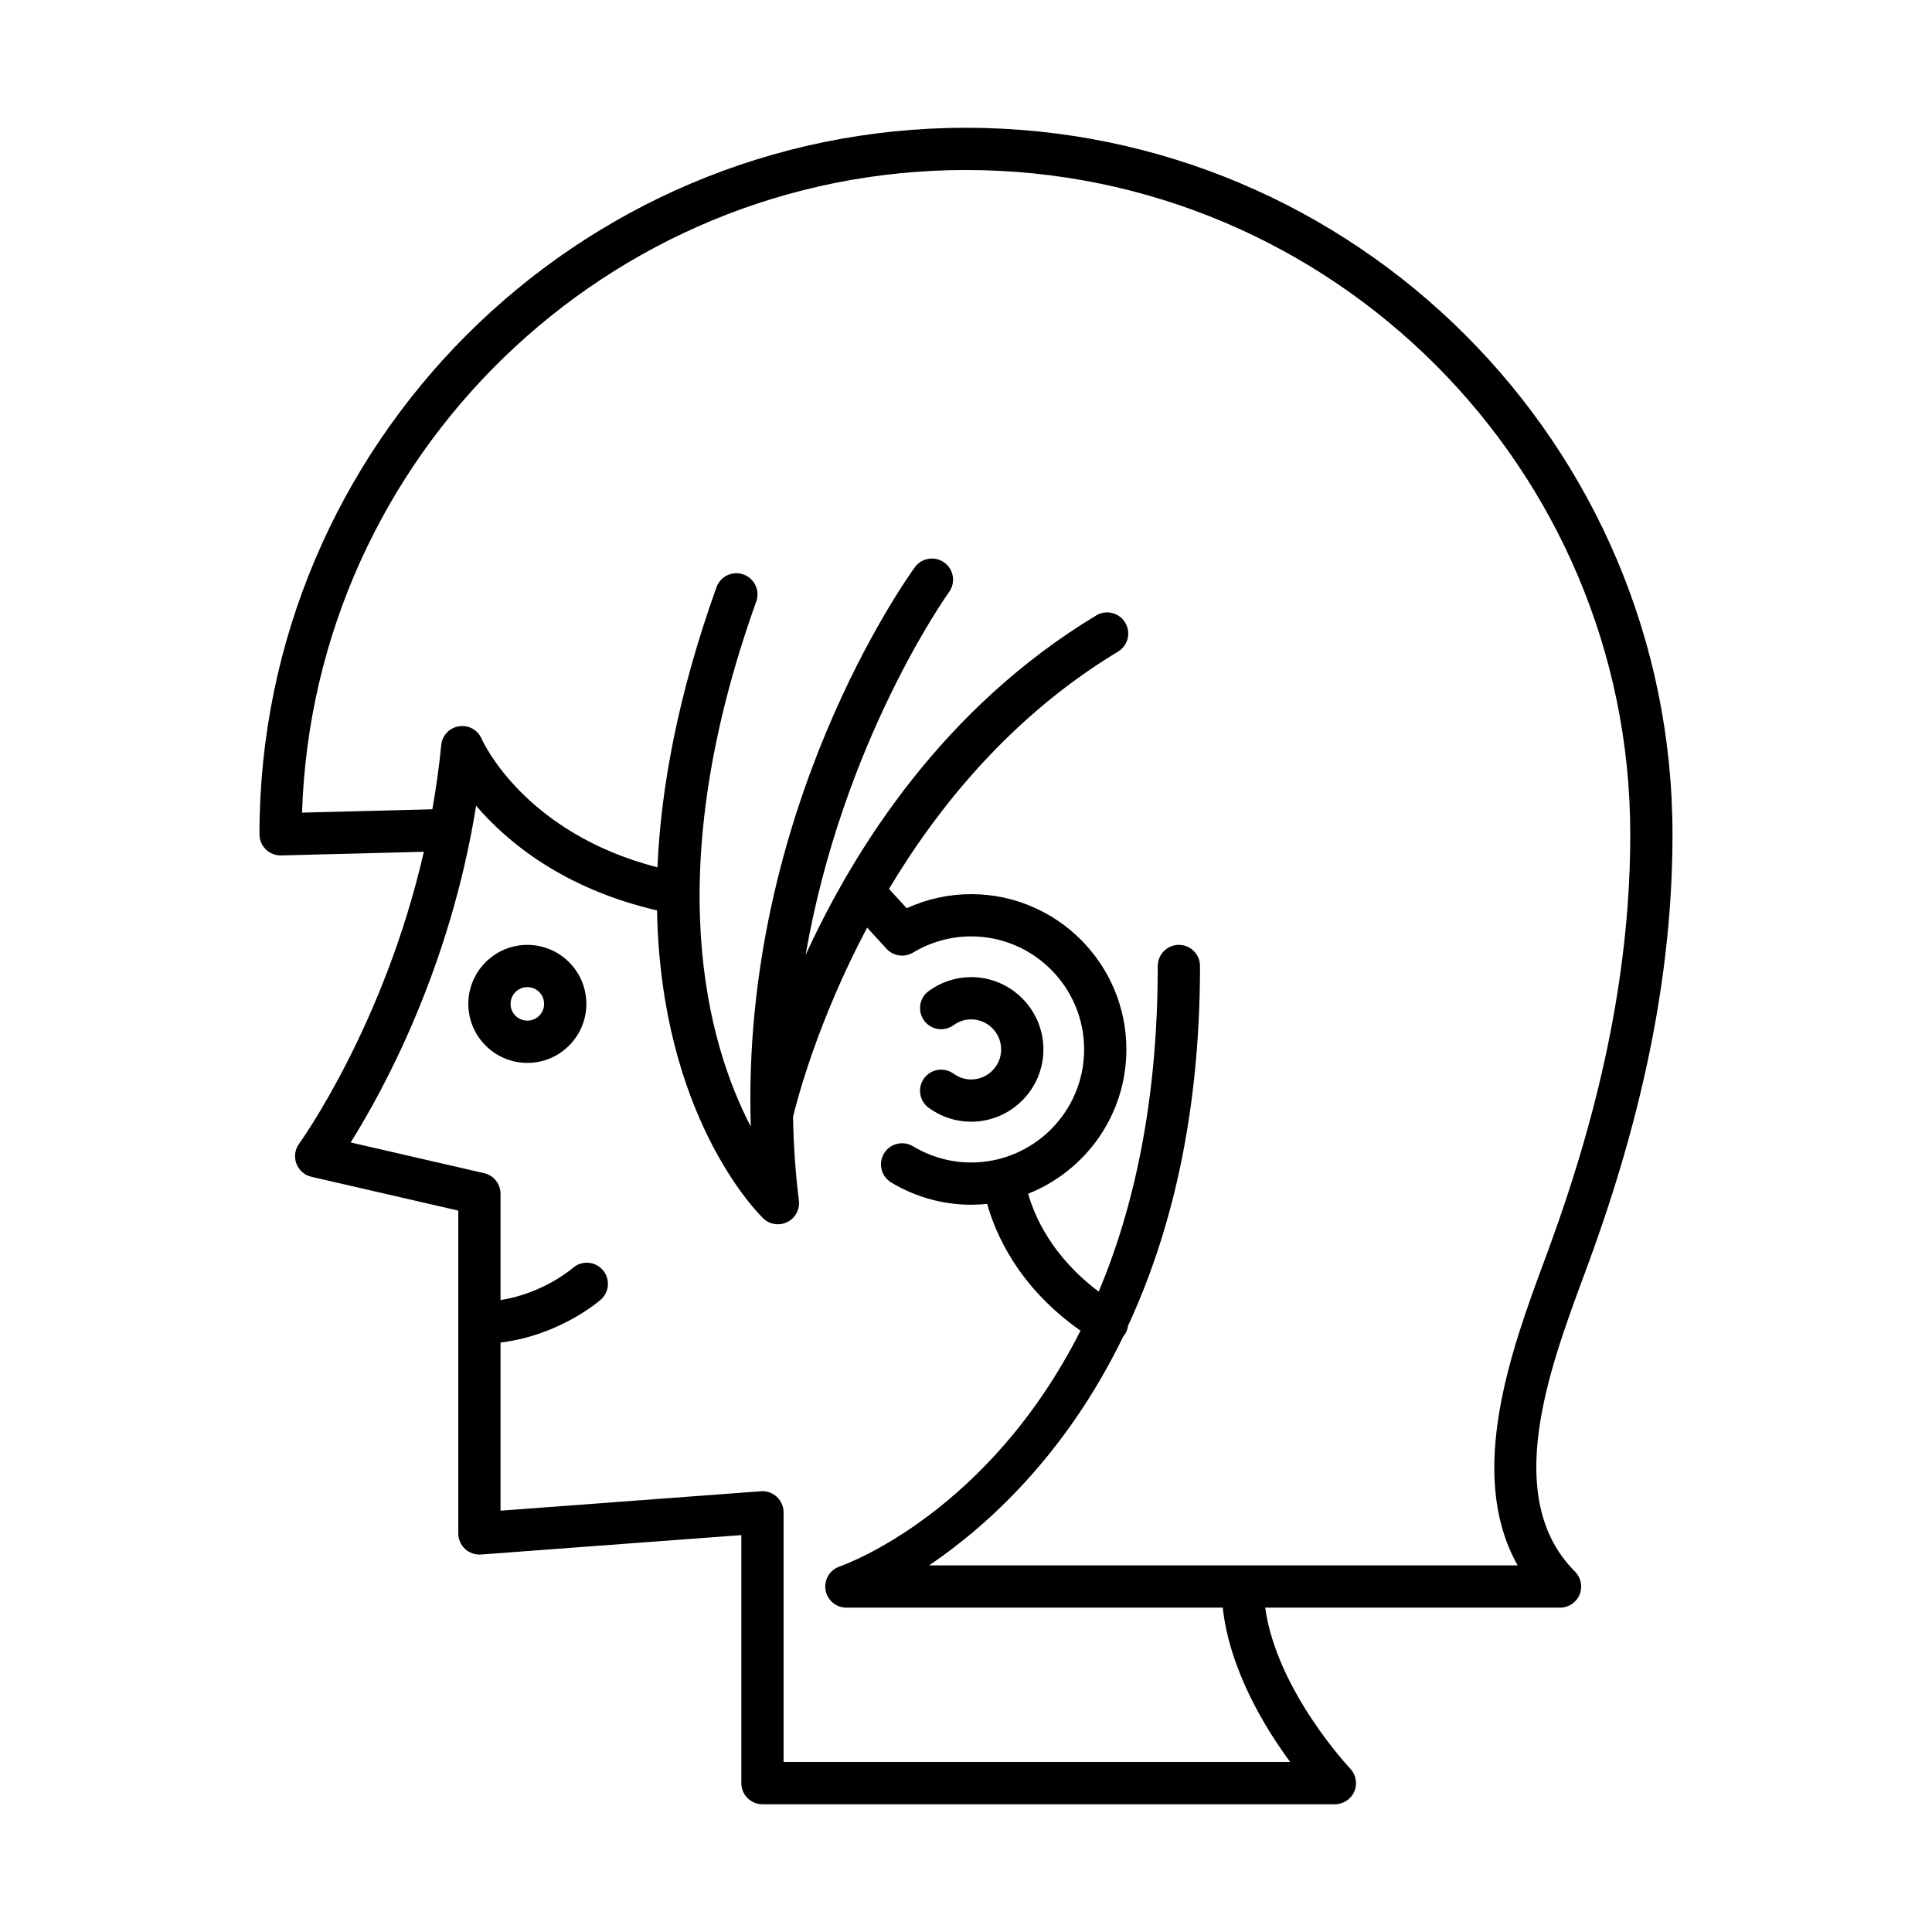 <?xml version="1.0" encoding="UTF-8"?>
<!-- Uploaded to: SVG Repo, www.svgrepo.com, Generator: SVG Repo Mixer Tools -->
<svg fill="#000000" width="800px" height="800px" version="1.1" viewBox="144 144 512 512" xmlns="http://www.w3.org/2000/svg">
 <g>
  <path d="m400 177.86c-103.24 0-187.24 83.996-187.24 187.24 0 1.508 0.609 2.953 1.691 4.012 1.078 1.051 2.527 1.609 4.047 1.586l37.824-0.969c-10.551 46.125-32.785 76.996-33.051 77.359-1.113 1.52-1.391 3.5-0.734 5.266s2.152 3.082 3.988 3.508l38.93 8.961v85.559c0 1.559 0.648 3.047 1.789 4.102 1.141 1.059 2.672 1.59 4.223 1.48l68.996-5.148v65.734c0 3.09 2.508 5.598 5.598 5.598h151.7c2.242 0 4.266-1.336 5.148-3.394 0.879-2.062 0.449-4.445-1.098-6.066-0.211-0.223-19.496-20.711-22.52-42.645h78.141c2.262 0 4.305-1.363 5.172-3.453 0.867-2.094 0.387-4.5-1.215-6.102-19.469-19.469-6.871-53.512 2.324-78.363l1.258-3.414c14.98-40.766 22.258-77.926 22.258-113.6 0.004-103.25-83.992-187.25-187.23-187.25zm85.926 433.09h-134.27v-66.168c0-1.559-0.648-3.047-1.789-4.102-1.141-1.059-2.691-1.594-4.223-1.48l-68.996 5.144v-44.555c15.609-1.891 26.09-10.941 26.578-11.371 2.309-2.055 2.519-5.594 0.469-7.906-2.047-2.309-5.59-2.523-7.906-0.469-0.086 0.078-7.711 6.699-19.141 8.492v-28.172c0-2.609-1.801-4.871-4.34-5.457l-35.375-8.145c8.523-13.59 26.32-46.012 33.242-89.238 8.281 9.707 23.297 22.027 47.945 27.742 1.016 54.559 26.617 80.137 28.156 81.621 1.07 1.027 2.465 1.562 3.883 1.562 0.852 0 1.707-0.195 2.508-0.594 2.117-1.062 3.34-3.344 3.047-5.699-0.941-7.531-1.418-14.914-1.555-22.148 0.941-3.961 6.344-25.109 19.645-50.18l5.133 5.606c1.797 1.961 4.731 2.387 7.012 1.016 4.676-2.809 10-4.297 15.398-4.297 16.52 0 29.961 13.441 29.961 29.961s-13.441 29.961-29.961 29.961c-5.398 0-10.719-1.488-15.395-4.301-2.652-1.594-6.086-0.738-7.684 1.91-1.594 2.648-0.738 6.09 1.91 7.684 6.418 3.859 13.734 5.902 21.168 5.902 1.441 0 2.867-0.078 4.273-0.223 2.176 7.875 8.234 22.012 24.73 33.594-24.215 47.922-61.559 61.703-63.867 62.508-2.59 0.891-4.152 3.519-3.699 6.219 0.441 2.695 2.777 4.672 5.512 4.672h99.746c1.812 16.359 10.98 31.57 17.879 40.91zm68.547-136.11-1.25 3.387c-8.492 22.961-20.801 56.227-7.031 80.613h-155.97c15.273-10.34 36.184-29.137 51.5-60.77 0.152-0.188 0.328-0.352 0.457-0.566 0.414-0.68 0.652-1.41 0.754-2.152 11.148-24.039 19.082-55.156 19.082-95.352 0-3.09-2.508-5.598-5.598-5.598-3.09 0-5.598 2.508-5.598 5.598 0 36.02-6.387 64.266-15.648 86.293-12.453-9.348-17.059-20.105-18.703-25.941 15.227-6.043 26.035-20.891 26.035-38.238 0-22.691-18.465-41.156-41.156-41.156-5.887 0-11.711 1.281-17.062 3.734l-4.695-5.121c13.32-22.262 32.816-46.059 60.699-62.887 2.648-1.598 3.5-5.039 1.898-7.684-1.598-2.652-5.043-3.508-7.684-1.898-40.344 24.344-63.926 61.422-77.016 89.996 9.82-56.711 37.637-95.668 38.016-96.188 1.816-2.5 1.27-6-1.23-7.82-2.5-1.816-5.996-1.27-7.816 1.223-2.027 2.781-46.16 64.363-43.488 148.25-11.457-22.039-24.363-67.129 1.449-139.16 1.043-2.91-0.469-6.113-3.383-7.16-2.91-1.051-6.117 0.469-7.16 3.383-10.266 28.652-14.734 53.316-15.641 74.23-35.07-9.043-46.133-33.023-46.602-34.078-1.016-2.344-3.465-3.703-6.019-3.301-2.523 0.402-4.457 2.465-4.691 5.012-0.543 5.848-1.379 11.473-2.34 16.977l-34.535 0.887c3.039-94.434 80.801-170.3 175.95-170.3 97.07 0 176.04 78.973 176.04 176.04 0 34.336-7.055 70.234-21.57 109.74z"/>
  <path d="m401.35 430.07c-1.652 0-3.262-0.531-4.648-1.539-2.5-1.816-5.996-1.258-7.816 1.242-1.816 2.5-1.262 6.004 1.242 7.816 3.309 2.406 7.195 3.676 11.227 3.676 10.562 0 19.16-8.594 19.16-19.156s-8.598-19.16-19.16-19.16c-4.031 0-7.914 1.27-11.227 3.68-2.504 1.816-3.059 5.316-1.242 7.816 1.82 2.504 5.312 3.055 7.816 1.242 1.391-1.008 3-1.543 4.648-1.543 4.391 0 7.965 3.574 7.965 7.965s-3.574 7.961-7.965 7.961z"/>
  <path d="m283.75 394.4c-8.625 0-15.641 7.016-15.641 15.641s7.016 15.641 15.641 15.641 15.641-7.016 15.641-15.641c-0.004-8.625-7.019-15.641-15.641-15.641zm0 20.082c-2.453 0-4.445-1.992-4.445-4.445 0-2.449 1.992-4.441 4.445-4.441s4.445 1.992 4.445 4.445c-0.004 2.449-1.996 4.441-4.445 4.441z"/>
 </g>
</svg>